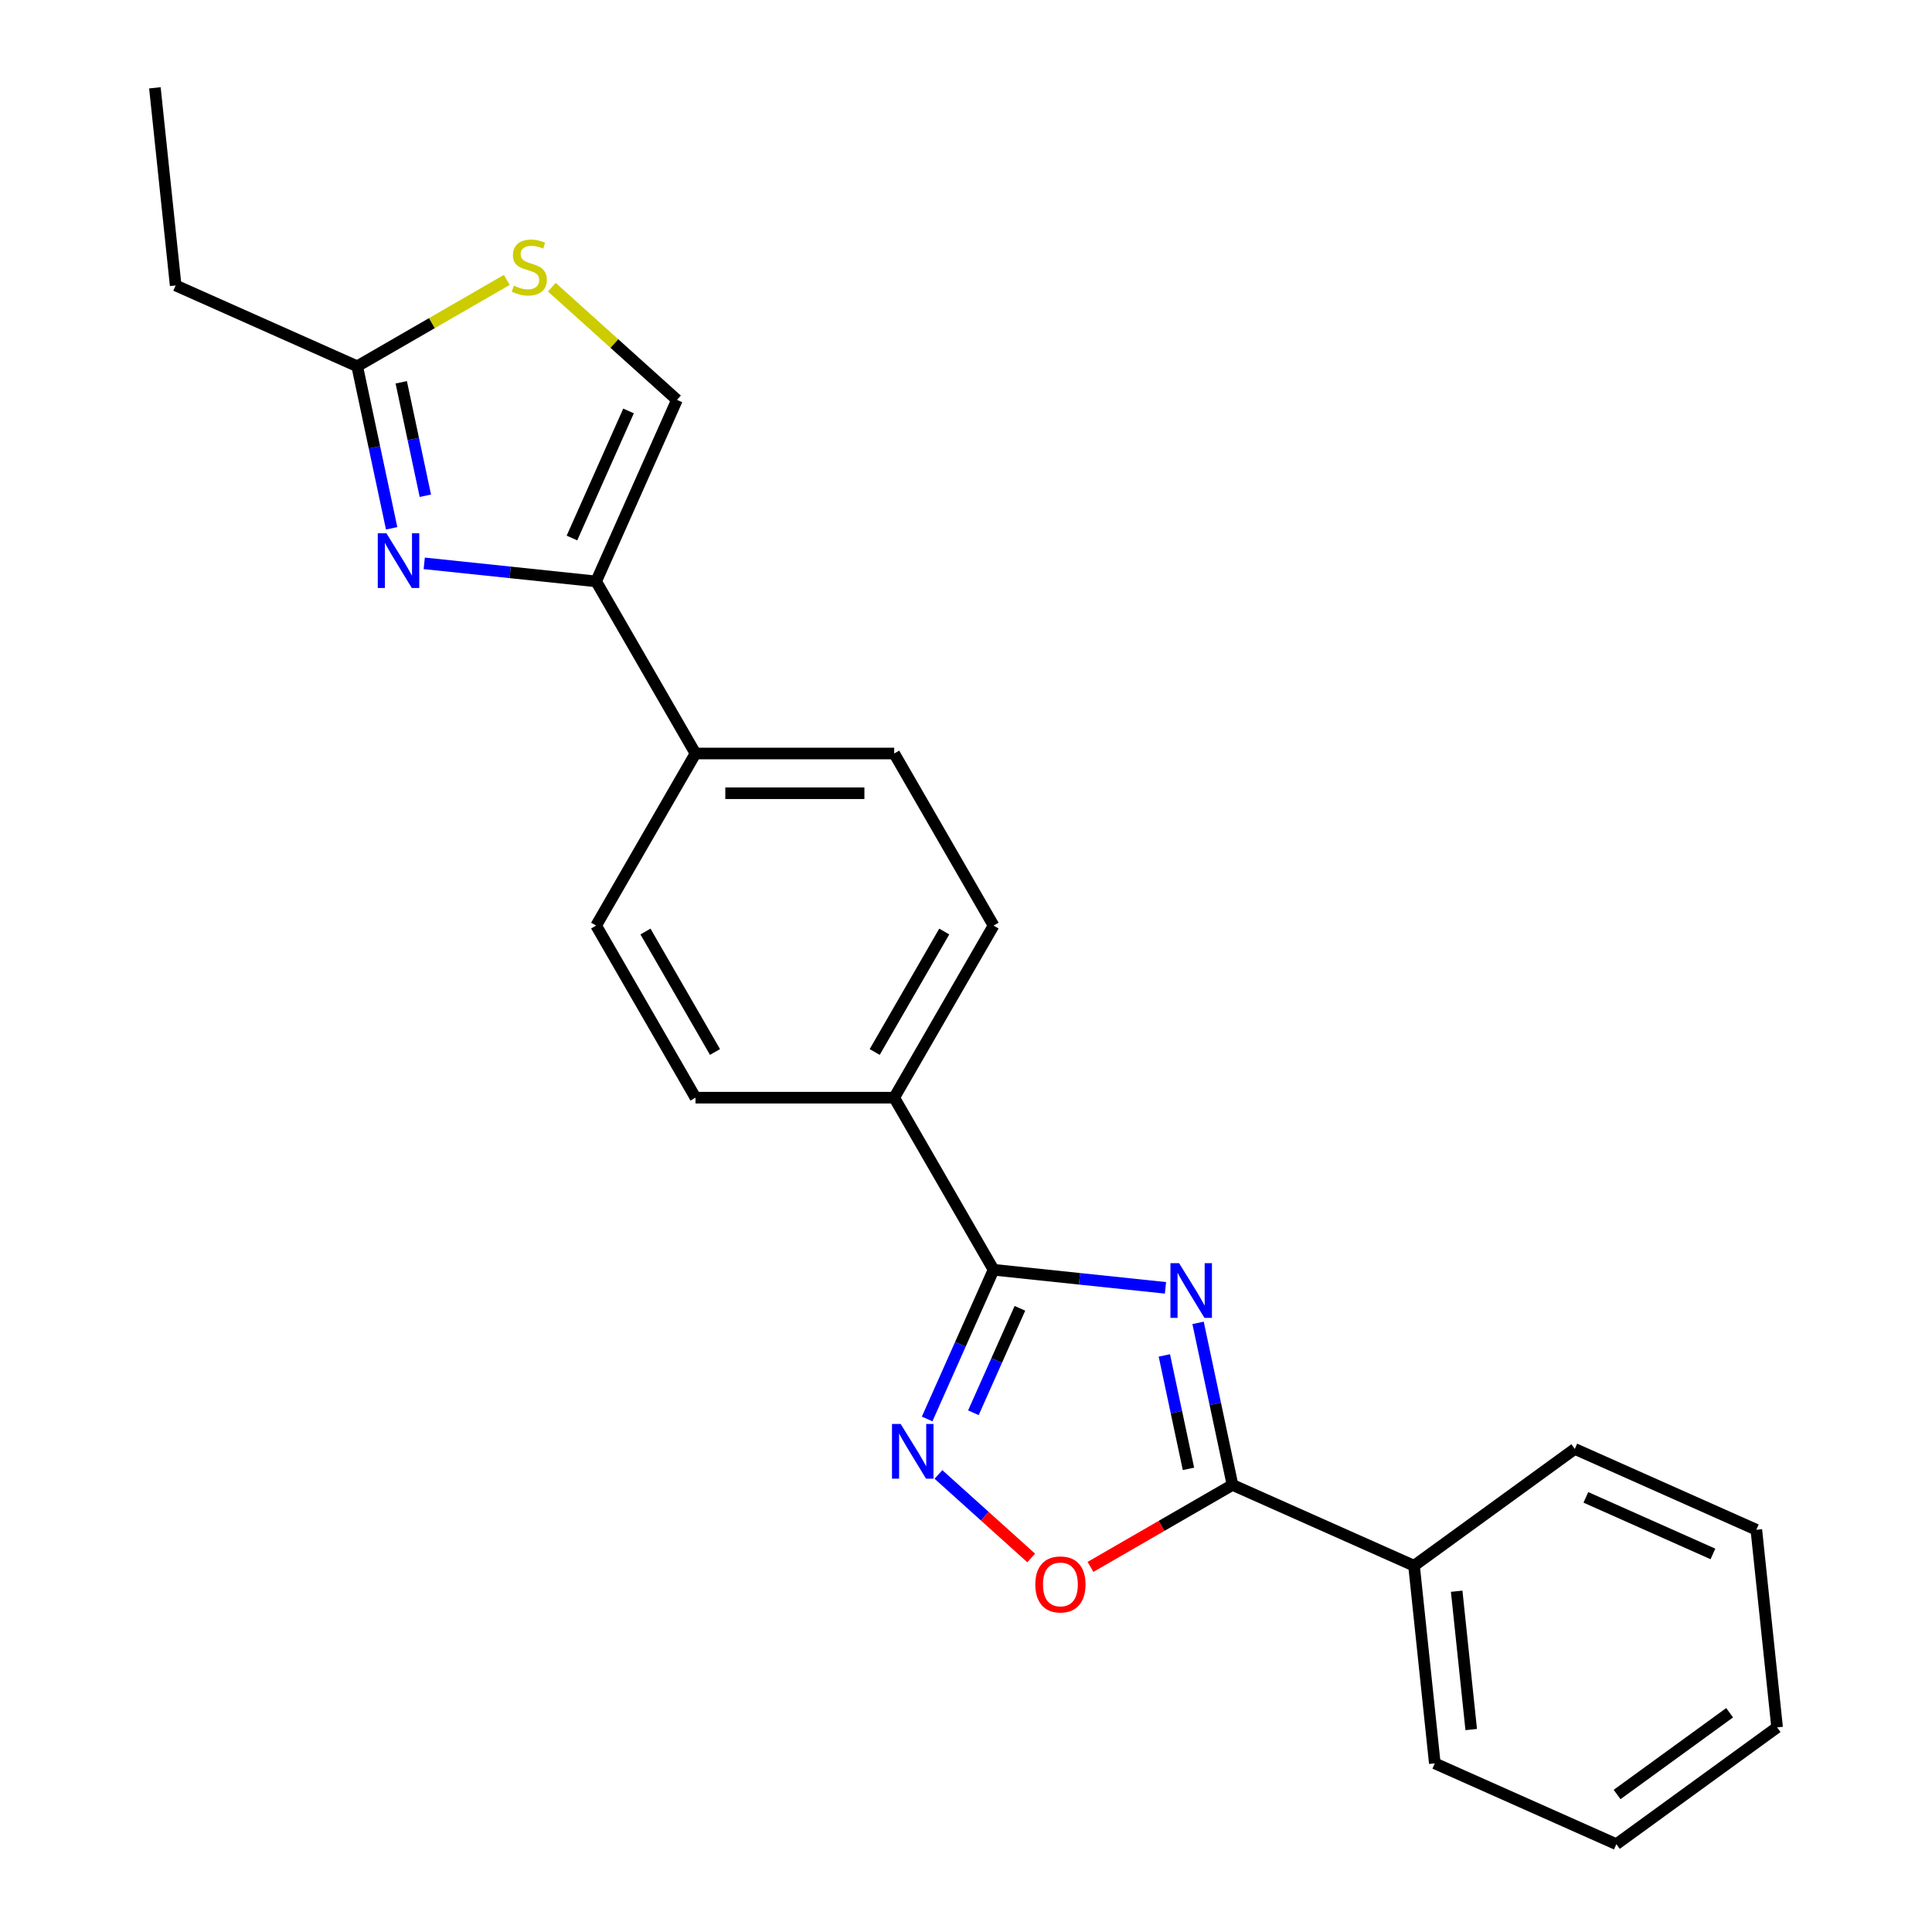 <?xml version='1.0' encoding='iso-8859-1'?>
<svg version='1.1' baseProfile='full'
              xmlns='http://www.w3.org/2000/svg'
                      xmlns:rdkit='http://www.rdkit.org/xml'
                      xmlns:xlink='http://www.w3.org/1999/xlink'
                  xml:space='preserve'
width='1000px' height='1000px' viewBox='0 0 1000 1000'>
<!-- END OF HEADER -->
<rect style='opacity:1.0;fill:#FFFFFF;stroke:none' width='1000' height='1000' x='0' y='0'> </rect>
<path class='bond-0' d='M 603.246,666.582 L 558.757,661.906' style='fill:none;fill-rule:evenodd;stroke:#0000FF;stroke-width:6px;stroke-linecap:butt;stroke-linejoin:miter;stroke-opacity:1' />
<path class='bond-0' d='M 558.757,661.906 L 514.268,657.23' style='fill:none;fill-rule:evenodd;stroke:#000000;stroke-width:6px;stroke-linecap:butt;stroke-linejoin:miter;stroke-opacity:1' />
<path class='bond-1' d='M 620.114,684.713 L 629.028,726.65' style='fill:none;fill-rule:evenodd;stroke:#0000FF;stroke-width:6px;stroke-linecap:butt;stroke-linejoin:miter;stroke-opacity:1' />
<path class='bond-1' d='M 629.028,726.65 L 637.942,768.587' style='fill:none;fill-rule:evenodd;stroke:#000000;stroke-width:6px;stroke-linecap:butt;stroke-linejoin:miter;stroke-opacity:1' />
<path class='bond-1' d='M 602.667,701.571 L 608.907,730.927' style='fill:none;fill-rule:evenodd;stroke:#0000FF;stroke-width:6px;stroke-linecap:butt;stroke-linejoin:miter;stroke-opacity:1' />
<path class='bond-1' d='M 608.907,730.927 L 615.147,760.283' style='fill:none;fill-rule:evenodd;stroke:#000000;stroke-width:6px;stroke-linecap:butt;stroke-linejoin:miter;stroke-opacity:1' />
<path class='bond-2' d='M 514.268,657.23 L 497.075,695.845' style='fill:none;fill-rule:evenodd;stroke:#000000;stroke-width:6px;stroke-linecap:butt;stroke-linejoin:miter;stroke-opacity:1' />
<path class='bond-2' d='M 497.075,695.845 L 479.883,734.46' style='fill:none;fill-rule:evenodd;stroke:#0000FF;stroke-width:6px;stroke-linecap:butt;stroke-linejoin:miter;stroke-opacity:1' />
<path class='bond-2' d='M 527.902,677.181 L 515.867,704.212' style='fill:none;fill-rule:evenodd;stroke:#000000;stroke-width:6px;stroke-linecap:butt;stroke-linejoin:miter;stroke-opacity:1' />
<path class='bond-2' d='M 515.867,704.212 L 503.833,731.242' style='fill:none;fill-rule:evenodd;stroke:#0000FF;stroke-width:6px;stroke-linecap:butt;stroke-linejoin:miter;stroke-opacity:1' />
<path class='bond-9' d='M 514.268,657.23 L 462.841,568.157' style='fill:none;fill-rule:evenodd;stroke:#000000;stroke-width:6px;stroke-linecap:butt;stroke-linejoin:miter;stroke-opacity:1' />
<path class='bond-5' d='M 637.942,768.587 L 601.191,789.805' style='fill:none;fill-rule:evenodd;stroke:#000000;stroke-width:6px;stroke-linecap:butt;stroke-linejoin:miter;stroke-opacity:1' />
<path class='bond-5' d='M 601.191,789.805 L 564.44,811.024' style='fill:none;fill-rule:evenodd;stroke:#FF0000;stroke-width:6px;stroke-linecap:butt;stroke-linejoin:miter;stroke-opacity:1' />
<path class='bond-11' d='M 637.942,768.587 L 731.903,810.421' style='fill:none;fill-rule:evenodd;stroke:#000000;stroke-width:6px;stroke-linecap:butt;stroke-linejoin:miter;stroke-opacity:1' />
<path class='bond-23' d='M 485.745,763.177 L 509.745,784.787' style='fill:none;fill-rule:evenodd;stroke:#0000FF;stroke-width:6px;stroke-linecap:butt;stroke-linejoin:miter;stroke-opacity:1' />
<path class='bond-23' d='M 509.745,784.787 L 533.745,806.396' style='fill:none;fill-rule:evenodd;stroke:#FF0000;stroke-width:6px;stroke-linecap:butt;stroke-linejoin:miter;stroke-opacity:1' />
<path class='bond-3' d='M 219.582,291.584 L 264.072,296.26' style='fill:none;fill-rule:evenodd;stroke:#0000FF;stroke-width:6px;stroke-linecap:butt;stroke-linejoin:miter;stroke-opacity:1' />
<path class='bond-3' d='M 264.072,296.26 L 308.561,300.936' style='fill:none;fill-rule:evenodd;stroke:#000000;stroke-width:6px;stroke-linecap:butt;stroke-linejoin:miter;stroke-opacity:1' />
<path class='bond-6' d='M 202.715,273.453 L 193.801,231.516' style='fill:none;fill-rule:evenodd;stroke:#0000FF;stroke-width:6px;stroke-linecap:butt;stroke-linejoin:miter;stroke-opacity:1' />
<path class='bond-6' d='M 193.801,231.516 L 184.887,189.579' style='fill:none;fill-rule:evenodd;stroke:#000000;stroke-width:6px;stroke-linecap:butt;stroke-linejoin:miter;stroke-opacity:1' />
<path class='bond-6' d='M 220.162,256.595 L 213.922,227.239' style='fill:none;fill-rule:evenodd;stroke:#0000FF;stroke-width:6px;stroke-linecap:butt;stroke-linejoin:miter;stroke-opacity:1' />
<path class='bond-6' d='M 213.922,227.239 L 207.682,197.883' style='fill:none;fill-rule:evenodd;stroke:#000000;stroke-width:6px;stroke-linecap:butt;stroke-linejoin:miter;stroke-opacity:1' />
<path class='bond-4' d='M 308.561,300.936 L 359.988,390.009' style='fill:none;fill-rule:evenodd;stroke:#000000;stroke-width:6px;stroke-linecap:butt;stroke-linejoin:miter;stroke-opacity:1' />
<path class='bond-8' d='M 308.561,300.936 L 350.395,206.974' style='fill:none;fill-rule:evenodd;stroke:#000000;stroke-width:6px;stroke-linecap:butt;stroke-linejoin:miter;stroke-opacity:1' />
<path class='bond-8' d='M 296.044,278.475 L 325.328,212.702' style='fill:none;fill-rule:evenodd;stroke:#000000;stroke-width:6px;stroke-linecap:butt;stroke-linejoin:miter;stroke-opacity:1' />
<path class='bond-16' d='M 184.887,189.579 L 90.925,147.744' style='fill:none;fill-rule:evenodd;stroke:#000000;stroke-width:6px;stroke-linecap:butt;stroke-linejoin:miter;stroke-opacity:1' />
<path class='bond-26' d='M 184.887,189.579 L 223.598,167.229' style='fill:none;fill-rule:evenodd;stroke:#000000;stroke-width:6px;stroke-linecap:butt;stroke-linejoin:miter;stroke-opacity:1' />
<path class='bond-26' d='M 223.598,167.229 L 262.309,144.879' style='fill:none;fill-rule:evenodd;stroke:#CCCC00;stroke-width:6px;stroke-linecap:butt;stroke-linejoin:miter;stroke-opacity:1' />
<path class='bond-7' d='M 285.612,148.643 L 318.003,177.809' style='fill:none;fill-rule:evenodd;stroke:#CCCC00;stroke-width:6px;stroke-linecap:butt;stroke-linejoin:miter;stroke-opacity:1' />
<path class='bond-7' d='M 318.003,177.809 L 350.395,206.974' style='fill:none;fill-rule:evenodd;stroke:#000000;stroke-width:6px;stroke-linecap:butt;stroke-linejoin:miter;stroke-opacity:1' />
<path class='bond-12' d='M 462.841,568.157 L 514.268,479.083' style='fill:none;fill-rule:evenodd;stroke:#000000;stroke-width:6px;stroke-linecap:butt;stroke-linejoin:miter;stroke-opacity:1' />
<path class='bond-12' d='M 452.74,544.51 L 488.739,482.159' style='fill:none;fill-rule:evenodd;stroke:#000000;stroke-width:6px;stroke-linecap:butt;stroke-linejoin:miter;stroke-opacity:1' />
<path class='bond-13' d='M 462.841,568.157 L 359.988,568.157' style='fill:none;fill-rule:evenodd;stroke:#000000;stroke-width:6px;stroke-linecap:butt;stroke-linejoin:miter;stroke-opacity:1' />
<path class='bond-10' d='M 359.988,390.009 L 308.561,479.083' style='fill:none;fill-rule:evenodd;stroke:#000000;stroke-width:6px;stroke-linecap:butt;stroke-linejoin:miter;stroke-opacity:1' />
<path class='bond-24' d='M 359.988,390.009 L 462.841,390.009' style='fill:none;fill-rule:evenodd;stroke:#000000;stroke-width:6px;stroke-linecap:butt;stroke-linejoin:miter;stroke-opacity:1' />
<path class='bond-24' d='M 375.416,410.58 L 447.413,410.58' style='fill:none;fill-rule:evenodd;stroke:#000000;stroke-width:6px;stroke-linecap:butt;stroke-linejoin:miter;stroke-opacity:1' />
<path class='bond-17' d='M 731.903,810.421 L 742.654,912.711' style='fill:none;fill-rule:evenodd;stroke:#000000;stroke-width:6px;stroke-linecap:butt;stroke-linejoin:miter;stroke-opacity:1' />
<path class='bond-17' d='M 753.974,823.615 L 761.5,895.218' style='fill:none;fill-rule:evenodd;stroke:#000000;stroke-width:6px;stroke-linecap:butt;stroke-linejoin:miter;stroke-opacity:1' />
<path class='bond-18' d='M 731.903,810.421 L 815.113,749.966' style='fill:none;fill-rule:evenodd;stroke:#000000;stroke-width:6px;stroke-linecap:butt;stroke-linejoin:miter;stroke-opacity:1' />
<path class='bond-14' d='M 514.268,479.083 L 462.841,390.009' style='fill:none;fill-rule:evenodd;stroke:#000000;stroke-width:6px;stroke-linecap:butt;stroke-linejoin:miter;stroke-opacity:1' />
<path class='bond-15' d='M 359.988,568.157 L 308.561,479.083' style='fill:none;fill-rule:evenodd;stroke:#000000;stroke-width:6px;stroke-linecap:butt;stroke-linejoin:miter;stroke-opacity:1' />
<path class='bond-15' d='M 370.088,544.51 L 334.09,482.159' style='fill:none;fill-rule:evenodd;stroke:#000000;stroke-width:6px;stroke-linecap:butt;stroke-linejoin:miter;stroke-opacity:1' />
<path class='bond-19' d='M 90.925,147.744 L 80.174,45.455' style='fill:none;fill-rule:evenodd;stroke:#000000;stroke-width:6px;stroke-linecap:butt;stroke-linejoin:miter;stroke-opacity:1' />
<path class='bond-20' d='M 742.654,912.711 L 836.616,954.545' style='fill:none;fill-rule:evenodd;stroke:#000000;stroke-width:6px;stroke-linecap:butt;stroke-linejoin:miter;stroke-opacity:1' />
<path class='bond-21' d='M 815.113,749.966 L 909.075,791.8' style='fill:none;fill-rule:evenodd;stroke:#000000;stroke-width:6px;stroke-linecap:butt;stroke-linejoin:miter;stroke-opacity:1' />
<path class='bond-21' d='M 820.841,775.033 L 886.614,804.317' style='fill:none;fill-rule:evenodd;stroke:#000000;stroke-width:6px;stroke-linecap:butt;stroke-linejoin:miter;stroke-opacity:1' />
<path class='bond-25' d='M 836.616,954.545 L 919.826,894.09' style='fill:none;fill-rule:evenodd;stroke:#000000;stroke-width:6px;stroke-linecap:butt;stroke-linejoin:miter;stroke-opacity:1' />
<path class='bond-25' d='M 837.006,928.835 L 895.253,886.516' style='fill:none;fill-rule:evenodd;stroke:#000000;stroke-width:6px;stroke-linecap:butt;stroke-linejoin:miter;stroke-opacity:1' />
<path class='bond-22' d='M 909.075,791.8 L 919.826,894.09' style='fill:none;fill-rule:evenodd;stroke:#000000;stroke-width:6px;stroke-linecap:butt;stroke-linejoin:miter;stroke-opacity:1' />
<path  class='atom-0' d='M 610.298 653.821
L 619.578 668.821
Q 620.498 670.301, 621.978 672.981
Q 623.458 675.661, 623.538 675.821
L 623.538 653.821
L 627.298 653.821
L 627.298 682.141
L 623.418 682.141
L 613.458 665.741
Q 612.298 663.821, 611.058 661.621
Q 609.858 659.421, 609.498 658.741
L 609.498 682.141
L 605.818 682.141
L 605.818 653.821
L 610.298 653.821
' fill='#0000FF'/>
<path  class='atom-3' d='M 466.173 737.031
L 475.453 752.031
Q 476.373 753.511, 477.853 756.191
Q 479.333 758.871, 479.413 759.031
L 479.413 737.031
L 483.173 737.031
L 483.173 765.351
L 479.293 765.351
L 469.333 748.951
Q 468.173 747.031, 466.933 744.831
Q 465.733 742.631, 465.373 741.951
L 465.373 765.351
L 461.693 765.351
L 461.693 737.031
L 466.173 737.031
' fill='#0000FF'/>
<path  class='atom-4' d='M 200.011 276.025
L 209.291 291.025
Q 210.211 292.505, 211.691 295.185
Q 213.171 297.865, 213.251 298.025
L 213.251 276.025
L 217.011 276.025
L 217.011 304.345
L 213.131 304.345
L 203.171 287.945
Q 202.011 286.025, 200.771 283.825
Q 199.571 281.625, 199.211 280.945
L 199.211 304.345
L 195.531 304.345
L 195.531 276.025
L 200.011 276.025
' fill='#0000FF'/>
<path  class='atom-6' d='M 535.868 820.094
Q 535.868 813.294, 539.228 809.494
Q 542.588 805.694, 548.868 805.694
Q 555.148 805.694, 558.508 809.494
Q 561.868 813.294, 561.868 820.094
Q 561.868 826.974, 558.468 830.894
Q 555.068 834.774, 548.868 834.774
Q 542.628 834.774, 539.228 830.894
Q 535.868 827.014, 535.868 820.094
M 548.868 831.574
Q 553.188 831.574, 555.508 828.694
Q 557.868 825.774, 557.868 820.094
Q 557.868 814.534, 555.508 811.734
Q 553.188 808.894, 548.868 808.894
Q 544.548 808.894, 542.188 811.694
Q 539.868 814.494, 539.868 820.094
Q 539.868 825.814, 542.188 828.694
Q 544.548 831.574, 548.868 831.574
' fill='#FF0000'/>
<path  class='atom-8' d='M 265.96 147.872
Q 266.28 147.992, 267.6 148.552
Q 268.92 149.112, 270.36 149.472
Q 271.84 149.792, 273.28 149.792
Q 275.96 149.792, 277.52 148.512
Q 279.08 147.192, 279.08 144.912
Q 279.08 143.352, 278.28 142.392
Q 277.52 141.432, 276.32 140.912
Q 275.12 140.392, 273.12 139.792
Q 270.6 139.032, 269.08 138.312
Q 267.6 137.592, 266.52 136.072
Q 265.48 134.552, 265.48 131.992
Q 265.48 128.432, 267.88 126.232
Q 270.32 124.032, 275.12 124.032
Q 278.4 124.032, 282.12 125.592
L 281.2 128.672
Q 277.8 127.272, 275.24 127.272
Q 272.48 127.272, 270.96 128.432
Q 269.44 129.552, 269.48 131.512
Q 269.48 133.032, 270.24 133.952
Q 271.04 134.872, 272.16 135.392
Q 273.32 135.912, 275.24 136.512
Q 277.8 137.312, 279.32 138.112
Q 280.84 138.912, 281.92 140.552
Q 283.04 142.152, 283.04 144.912
Q 283.04 148.832, 280.4 150.952
Q 277.8 153.032, 273.44 153.032
Q 270.92 153.032, 269 152.472
Q 267.12 151.952, 264.88 151.032
L 265.96 147.872
' fill='#CCCC00'/>
</svg>
